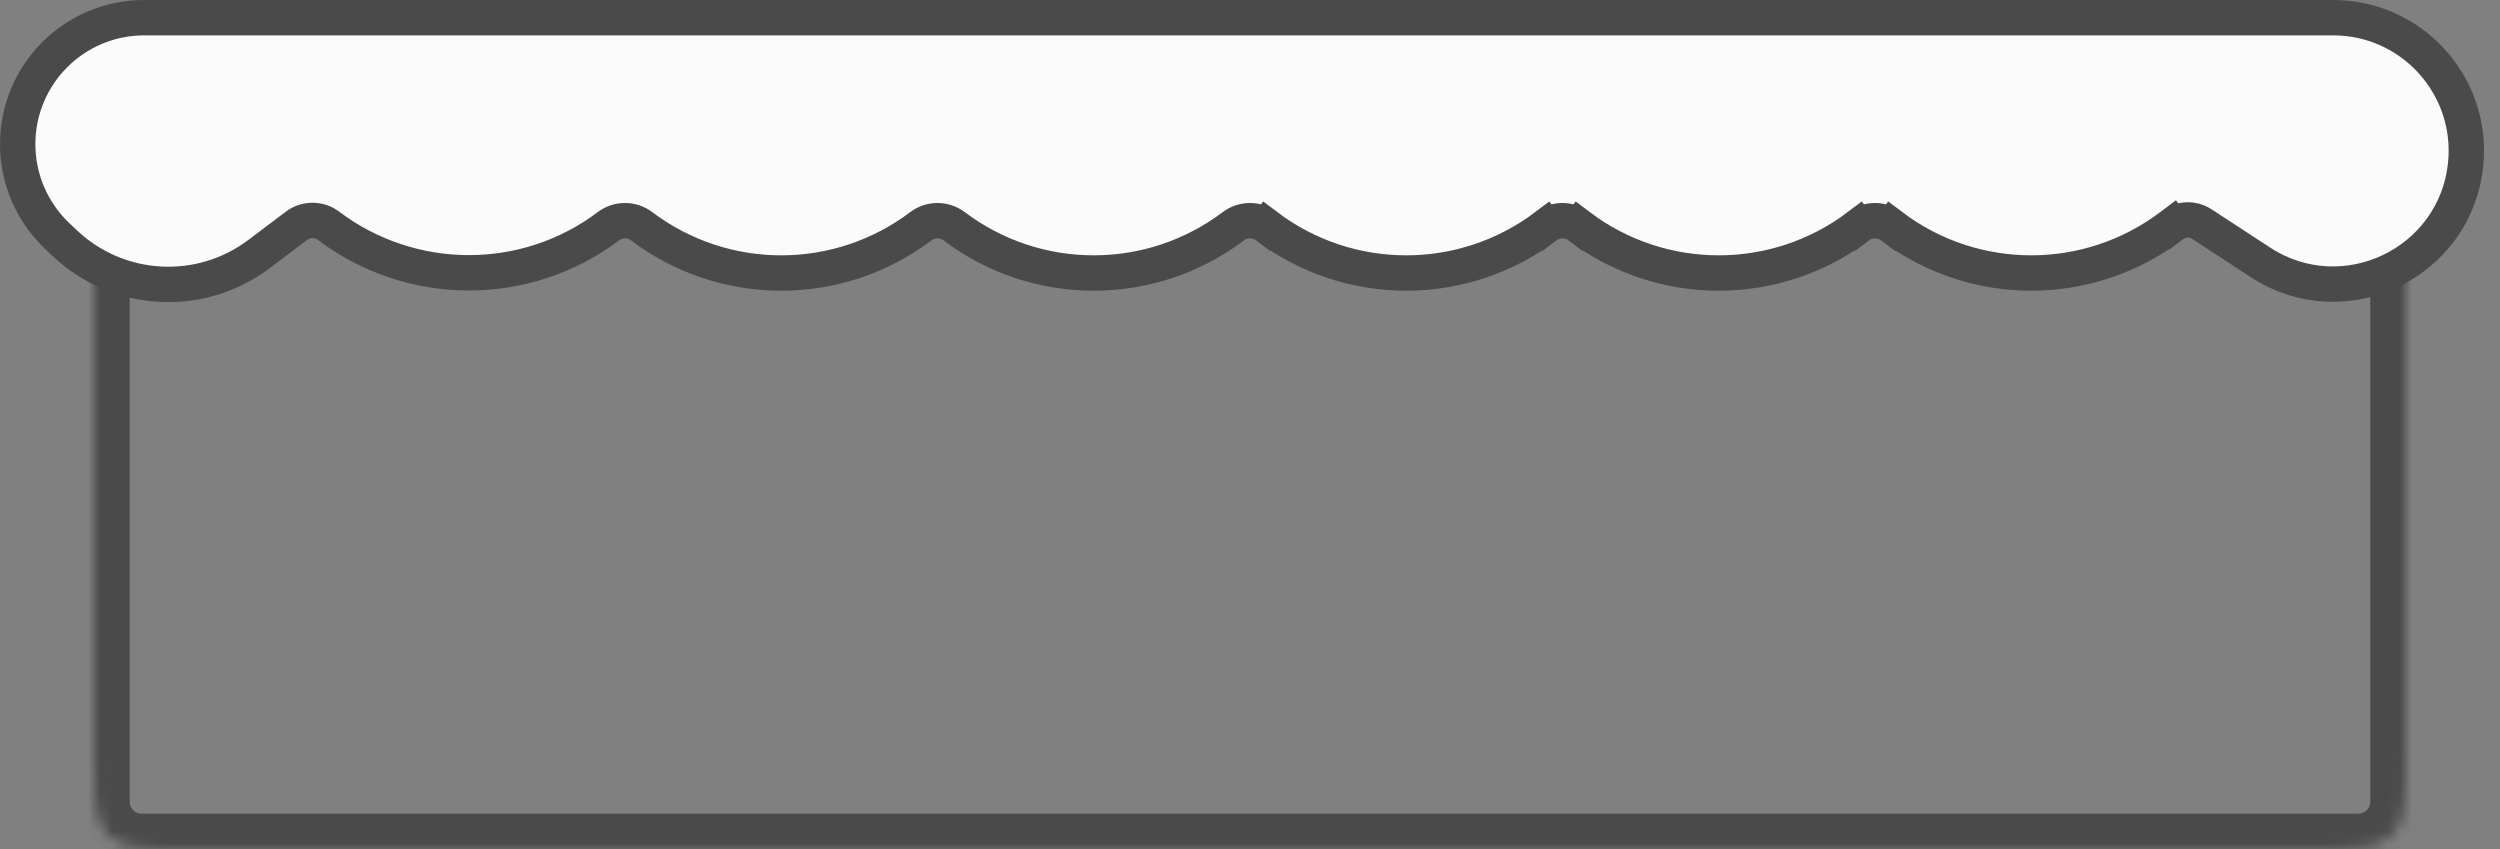 <?xml version="1.0" encoding="UTF-8"?> <svg xmlns="http://www.w3.org/2000/svg" width="212" height="72" viewBox="0 0 212 72" fill="none"><rect x="0" y="0" width="212" height="72" fill="#808080" stroke="none"/> <mask id="path-1-inside-1_356_743" fill="white"> <path d="M8 22H204V64C204 67.771 204 69.657 202.828 70.828C201.657 72 199.771 72 196 72H16C12.229 72 10.343 72 9.172 70.828C8 69.657 8 67.771 8 64V22Z"></path> </mask> <path d="M8 22H204H8ZM207 68C207 71.866 203.866 75 200 75H12C8.134 75 5 71.866 5 68H11C11 68.552 11.448 69 12 69H200C200.552 69 201 68.552 201 68H207ZM12 75C8.134 75 5 71.866 5 68V22H11V68C11 68.552 11.448 69 12 69V75ZM207 22V68C207 71.866 203.866 75 200 75V69C200.552 69 201 68.552 201 68V22H207Z" fill="#4A4A4A" mask="url(#path-1-inside-1_356_743)"></path> <path d="M160.413 19.187L159.51 20.385L160.413 19.187C159.577 18.556 158.423 18.556 157.587 19.187L158.49 20.385L157.587 19.187C150.581 24.474 140.919 24.474 133.913 19.187L133.01 20.385L133.913 19.187C133.077 18.556 131.923 18.556 131.087 19.187L131.99 20.385L131.087 19.187C124.081 24.474 114.419 24.474 107.413 19.187L106.51 20.385L107.413 19.187C106.577 18.556 105.423 18.556 104.587 19.187C97.581 24.474 87.919 24.474 80.913 19.187C80.077 18.556 78.923 18.556 78.087 19.187C71.081 24.474 61.419 24.474 54.413 19.187C53.577 18.556 52.423 18.556 51.587 19.187C44.586 24.471 34.872 24.44 27.863 19.149C27.061 18.544 25.949 18.537 25.139 19.148L21.971 21.539C16.997 25.293 10.041 24.91 5.509 20.635L4.866 20.028C2.718 18.002 1.5 15.179 1.5 12.226C1.5 6.302 6.302 1.5 12.226 1.5H197.853C204.537 1.5 209.758 7.275 209.087 13.925C208.236 22.346 198.765 26.872 191.679 22.244L186.706 18.996C185.945 18.499 184.954 18.533 184.228 19.081L185.132 20.278L184.228 19.081L184.087 19.187C177.081 24.474 167.419 24.474 160.413 19.187Z" fill="#FCFBFB" stroke="#4A4A4A" stroke-width="3"></path> </svg> 